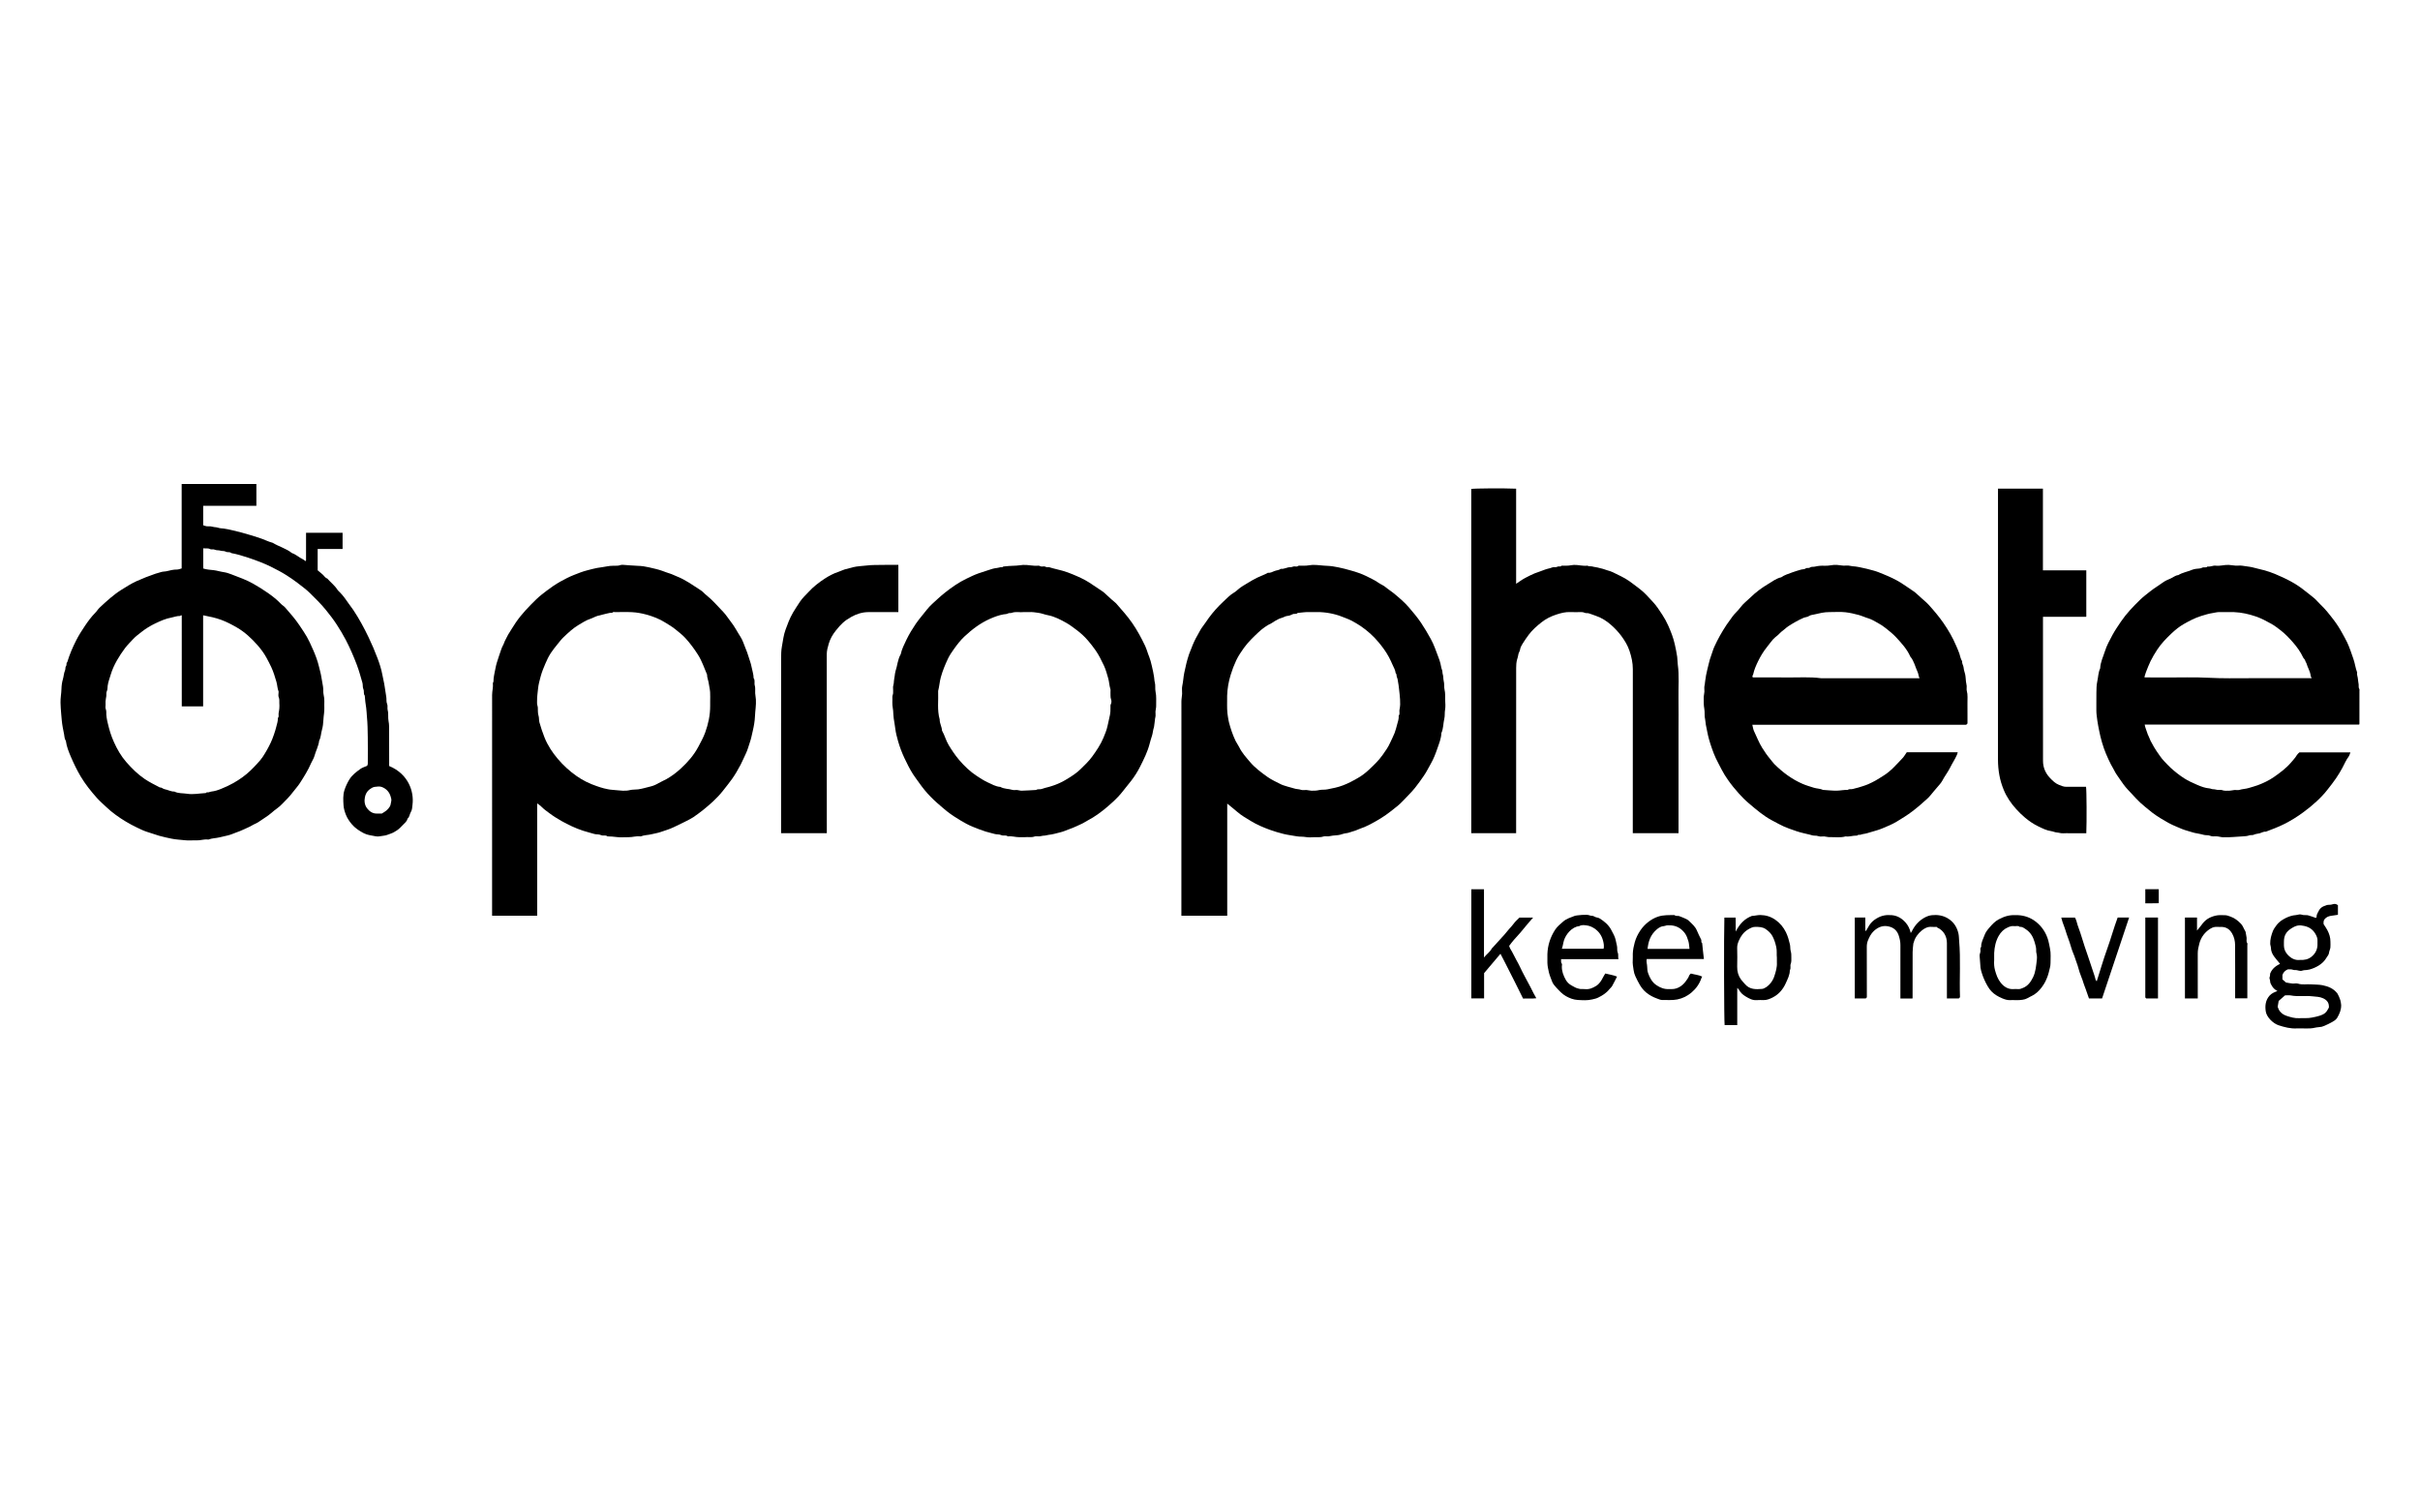 <svg width="160" height="100" viewBox="0 0 160 100" fill="none" xmlns="http://www.w3.org/2000/svg">
<g clip-path="url(#clip0_10231_215064)">
<path fill-rule="evenodd" clip-rule="evenodd" d="M12.011 37.583C12.011 35.736 12.011 33.874 12.011 32C13.662 32 15.303 32 16.951 32C16.951 32.475 16.951 32.95 16.951 33.443C15.782 33.443 14.61 33.443 13.434 33.443C13.434 33.883 13.434 34.306 13.434 34.727C13.511 34.752 13.585 34.785 13.661 34.795C13.743 34.807 13.829 34.791 13.913 34.8C13.999 34.809 14.083 34.837 14.169 34.849C14.256 34.86 14.339 34.86 14.429 34.893C14.536 34.933 14.665 34.931 14.784 34.945C14.991 34.97 15.194 35.02 15.394 35.067C15.584 35.112 15.776 35.158 15.965 35.208C16.352 35.309 16.731 35.434 17.113 35.552C17.427 35.648 17.718 35.808 18.036 35.891C18.445 36.142 18.92 36.261 19.302 36.567C19.575 36.657 19.783 36.868 20.041 36.986C20.098 37.011 20.143 37.061 20.19 37.096C20.209 37.083 20.216 37.08 20.222 37.074C20.227 37.069 20.234 37.061 20.234 37.054C20.235 36.448 20.235 35.841 20.235 35.225C21.041 35.225 21.843 35.225 22.65 35.225C22.65 35.583 22.65 35.936 22.65 36.298C22.103 36.298 21.559 36.298 21.003 36.298C21.003 36.763 21.003 37.22 21.003 37.706C21.094 37.783 21.206 37.879 21.32 37.973C21.427 38.063 21.493 38.204 21.637 38.249C21.858 38.504 22.133 38.706 22.316 38.999C22.357 39.063 22.421 39.111 22.475 39.166C22.701 39.395 22.883 39.66 23.067 39.926C23.164 40.067 23.273 40.2 23.369 40.344C23.751 40.919 24.076 41.525 24.376 42.15C24.59 42.597 24.785 43.053 24.958 43.515C25.092 43.871 25.214 44.242 25.283 44.627C25.328 44.883 25.398 45.134 25.433 45.395C25.464 45.623 25.499 45.853 25.539 46.079C25.566 46.23 25.531 46.395 25.588 46.523C25.654 46.671 25.594 46.812 25.631 46.948C25.696 47.19 25.641 47.444 25.689 47.679C25.737 47.91 25.725 48.135 25.727 48.362C25.734 49.124 25.73 49.886 25.73 50.646C27.014 51.177 27.382 52.347 27.273 53.202C27.253 53.365 27.255 53.544 27.159 53.698C27.075 53.833 27.083 54.019 26.943 54.125C26.906 54.314 26.757 54.416 26.639 54.541C26.519 54.669 26.398 54.794 26.253 54.895C26.115 54.99 25.968 55.072 25.815 55.123C25.668 55.173 25.525 55.242 25.361 55.255C25.192 55.268 25.02 55.331 24.853 55.295C24.584 55.238 24.304 55.22 24.054 55.09C23.751 54.932 23.466 54.745 23.243 54.475C23.094 54.294 22.96 54.096 22.873 53.879C22.793 53.679 22.726 53.461 22.713 53.248C22.692 52.911 22.667 52.568 22.774 52.237C22.854 51.992 22.962 51.761 23.095 51.542C23.28 51.236 23.561 51.032 23.839 50.832C23.958 50.746 24.107 50.707 24.27 50.635C24.328 50.563 24.319 50.444 24.318 50.327C24.318 49.798 24.325 49.269 24.316 48.74C24.309 48.288 24.304 47.833 24.259 47.384C24.239 47.191 24.241 46.997 24.212 46.807C24.171 46.536 24.13 46.266 24.116 45.991C24.014 45.867 24.091 45.704 24.024 45.562C23.967 45.441 24 45.28 23.962 45.146C23.846 44.746 23.739 44.344 23.591 43.953C23.375 43.384 23.133 42.828 22.853 42.291C22.674 41.949 22.473 41.618 22.264 41.295C22.05 40.963 21.808 40.652 21.559 40.344C21.233 39.939 20.863 39.579 20.497 39.217C20.244 38.966 19.95 38.757 19.667 38.537C19.43 38.354 19.183 38.189 18.934 38.029C18.63 37.835 18.308 37.669 17.986 37.506C17.483 37.25 16.956 37.056 16.424 36.877C16.05 36.752 15.675 36.638 15.288 36.567C15.187 36.461 15.042 36.544 14.922 36.471C14.826 36.414 14.684 36.444 14.57 36.407C14.451 36.369 14.315 36.396 14.217 36.348C14.098 36.29 13.978 36.354 13.883 36.302C13.737 36.222 13.593 36.278 13.439 36.25C13.439 36.706 13.439 37.152 13.439 37.587C13.668 37.662 13.903 37.673 14.131 37.698C14.356 37.724 14.569 37.797 14.791 37.828C14.963 37.852 15.142 37.911 15.309 37.977C15.788 38.164 16.275 38.329 16.728 38.586C17.073 38.782 17.41 38.988 17.734 39.218C18.035 39.431 18.326 39.66 18.582 39.932C18.661 40.015 18.768 40.07 18.843 40.156C19.175 40.536 19.509 40.912 19.793 41.335C20.258 42.029 20.342 42.146 20.697 42.953C20.858 43.318 20.999 43.693 21.092 44.085C21.146 44.314 21.214 44.538 21.249 44.774C21.278 44.976 21.315 45.179 21.354 45.38C21.391 45.575 21.354 45.775 21.401 45.958C21.474 46.239 21.429 46.517 21.443 46.797C21.455 47.059 21.394 47.318 21.383 47.581C21.373 47.807 21.346 48.046 21.284 48.264C21.217 48.496 21.221 48.748 21.103 48.966C21.061 49.331 20.878 49.651 20.784 50.001C20.741 50.16 20.635 50.3 20.57 50.455C20.37 50.923 20.1 51.351 19.828 51.775C19.69 51.99 19.51 52.177 19.358 52.382C19.155 52.655 18.915 52.892 18.678 53.131C18.562 53.249 18.441 53.367 18.305 53.459C18.178 53.546 18.059 53.648 17.946 53.747C17.682 53.977 17.378 54.141 17.098 54.343C16.965 54.438 16.802 54.487 16.662 54.574C16.494 54.678 16.309 54.742 16.134 54.83C15.967 54.914 15.79 54.976 15.615 55.042C15.432 55.111 15.248 55.191 15.064 55.235C14.881 55.279 14.69 55.319 14.507 55.364C14.267 55.422 14.017 55.415 13.785 55.507C13.778 55.51 13.768 55.509 13.76 55.508C13.503 55.468 13.256 55.574 13 55.562C12.74 55.551 12.476 55.585 12.219 55.553C11.922 55.517 11.619 55.511 11.33 55.447C11.063 55.387 10.792 55.338 10.526 55.259C10.263 55.181 10.005 55.089 9.743 55.007C9.505 54.933 9.28 54.822 9.055 54.714C8.563 54.479 8.093 54.2 7.653 53.878C7.43 53.715 7.211 53.537 7.007 53.34C6.808 53.148 6.596 52.969 6.411 52.762C6.013 52.314 5.635 51.844 5.328 51.326C5.086 50.915 4.876 50.48 4.687 50.04C4.543 49.703 4.403 49.358 4.355 48.985C4.263 48.853 4.263 48.693 4.236 48.542C4.208 48.389 4.176 48.237 4.147 48.084C4.09 47.779 4.071 47.473 4.043 47.164C4.022 46.928 4.008 46.693 4.001 46.457C3.992 46.15 4.057 45.849 4.064 45.542C4.069 45.335 4.097 45.113 4.158 44.91C4.216 44.716 4.218 44.51 4.301 44.321C4.339 44.234 4.309 44.102 4.363 44.04C4.436 43.957 4.354 43.844 4.445 43.785C4.595 43.285 4.798 42.808 5.033 42.345C5.2 42.013 5.4 41.701 5.606 41.394C5.813 41.084 6.034 40.783 6.297 40.517C6.402 40.412 6.478 40.276 6.586 40.175C7.047 39.744 7.513 39.313 8.048 38.982C8.368 38.784 8.686 38.578 9.032 38.422C9.438 38.24 9.852 38.077 10.272 37.934C10.397 37.892 10.527 37.861 10.655 37.821C10.776 37.782 10.911 37.793 11.035 37.762C11.255 37.706 11.471 37.653 11.7 37.656C11.8 37.657 11.9 37.611 12.011 37.583ZM13.43 46.705C12.944 46.705 12.484 46.705 12.018 46.705C12.018 44.702 12.018 42.709 12.017 40.715C12.017 40.708 12.012 40.7 12.007 40.694C12.002 40.688 11.995 40.683 11.979 40.67C11.95 40.689 11.916 40.728 11.884 40.727C11.695 40.718 11.524 40.797 11.345 40.829C10.962 40.896 10.611 41.053 10.265 41.219C9.945 41.372 9.639 41.558 9.356 41.782C9.169 41.93 8.975 42.068 8.812 42.244C8.63 42.442 8.437 42.627 8.272 42.844C8.075 43.103 7.897 43.375 7.735 43.657C7.561 43.961 7.415 44.281 7.314 44.621C7.242 44.861 7.152 45.093 7.118 45.346C7.103 45.46 7.115 45.593 7.068 45.686C7.008 45.806 7.045 45.919 7.027 46.033C7.009 46.147 6.987 46.261 6.978 46.376C6.97 46.488 6.99 46.603 6.973 46.713C6.952 46.838 7.033 46.938 7.027 47.056C7.015 47.317 7.066 47.568 7.126 47.82C7.236 48.283 7.332 48.61 7.528 49.053C7.744 49.539 8.008 49.995 8.353 50.389C8.716 50.803 9.106 51.191 9.565 51.502C9.888 51.72 10.234 51.887 10.575 52.067C10.695 52.052 10.773 52.16 10.883 52.179C11.1 52.217 11.298 52.343 11.526 52.334C11.793 52.471 12.091 52.435 12.372 52.48C12.765 52.544 13.163 52.457 13.559 52.438C13.576 52.437 13.601 52.442 13.607 52.433C13.655 52.36 13.729 52.397 13.79 52.385C13.852 52.372 13.91 52.342 13.972 52.335C14.201 52.311 14.421 52.237 14.629 52.152C14.903 52.04 15.173 51.919 15.435 51.77C15.844 51.537 16.223 51.27 16.563 50.944C16.717 50.796 16.865 50.642 17.009 50.484C17.131 50.349 17.258 50.213 17.358 50.061C17.561 49.753 17.744 49.433 17.902 49.097C18.04 48.805 18.206 48.312 18.272 48.032C18.315 47.848 18.384 47.671 18.369 47.477C18.462 47.384 18.403 47.265 18.42 47.16C18.436 47.054 18.461 46.949 18.468 46.843C18.477 46.722 18.478 46.6 18.468 46.479C18.458 46.356 18.489 46.235 18.429 46.106C18.383 46.007 18.42 45.868 18.42 45.746C18.42 45.738 18.422 45.728 18.419 45.72C18.335 45.516 18.338 45.292 18.276 45.08C18.179 44.748 18.081 44.419 17.935 44.107C17.836 43.897 17.729 43.691 17.618 43.487C17.452 43.181 17.245 42.907 17.022 42.653C16.622 42.199 16.183 41.788 15.655 41.484C15.327 41.294 14.996 41.121 14.643 40.989C14.252 40.843 13.847 40.76 13.43 40.68C13.43 42.695 13.43 44.695 13.43 46.705ZM25.239 53.791C25.302 53.752 25.355 53.718 25.41 53.687C25.588 53.586 25.803 53.351 25.825 53.191C25.837 53.1 25.867 53.015 25.875 52.928C25.883 52.842 25.854 52.751 25.829 52.665C25.739 52.35 25.526 52.138 25.241 52.031C25.1 51.978 24.924 52.005 24.767 52.026C24.646 52.043 24.535 52.119 24.434 52.192C24.263 52.315 24.165 52.512 24.127 52.704C24.076 52.955 24.1 53.222 24.268 53.441C24.429 53.649 24.63 53.788 24.899 53.79C25.017 53.791 25.134 53.791 25.239 53.791Z" fill="black"/>
<path fill-rule="evenodd" clip-rule="evenodd" d="M126.067 49.737C127.182 49.737 128.297 49.737 129.438 49.737C129.419 49.8 129.408 49.853 129.387 49.901C129.258 50.197 129.076 50.463 128.935 50.749C128.783 51.056 128.571 51.318 128.416 51.619C128.372 51.705 128.309 51.783 128.247 51.858C128.119 52.013 127.987 52.164 127.856 52.316C127.714 52.481 127.585 52.662 127.425 52.806C127.103 53.097 126.778 53.383 126.431 53.646C126.097 53.899 125.745 54.117 125.391 54.329C125.09 54.509 124.761 54.641 124.437 54.776C124.213 54.869 123.978 54.932 123.745 55C123.556 55.056 123.37 55.12 123.173 55.145C123.112 55.153 123.053 55.181 122.992 55.194C122.931 55.208 122.859 55.166 122.806 55.235C122.795 55.249 122.76 55.247 122.736 55.247C122.498 55.241 122.267 55.337 122.026 55.299C121.676 55.402 121.318 55.337 120.963 55.348C120.845 55.352 120.726 55.31 120.606 55.301C120.489 55.293 120.362 55.328 120.256 55.291C120.151 55.254 120.051 55.248 119.947 55.248C119.85 55.247 119.757 55.209 119.667 55.187C119.371 55.113 119.071 55.056 118.779 54.956C117.945 54.672 117.895 54.636 117.11 54.215C116.858 54.079 116.623 53.915 116.392 53.741C116.123 53.539 115.871 53.318 115.613 53.101C115.38 52.905 115.17 52.688 114.967 52.465C114.707 52.177 114.46 51.873 114.238 51.554C114.093 51.345 113.954 51.128 113.835 50.897C113.703 50.641 113.567 50.388 113.441 50.128C113.34 49.919 113.264 49.7 113.184 49.483C113.106 49.273 113.043 49.057 112.982 48.84C112.896 48.532 112.85 48.22 112.782 47.911C112.756 47.794 112.765 47.677 112.737 47.567C112.676 47.333 112.725 47.089 112.681 46.861C112.633 46.614 112.645 46.371 112.643 46.127C112.641 45.995 112.68 45.864 112.688 45.732C112.696 45.594 112.662 45.446 112.698 45.318C112.73 45.201 112.719 45.085 112.746 44.974C112.771 44.868 112.776 44.762 112.795 44.657C112.841 44.403 112.912 44.153 112.97 43.901C113.016 43.697 113.075 43.496 113.149 43.301C113.219 43.114 113.269 42.915 113.354 42.739C113.468 42.502 113.578 42.261 113.712 42.032C113.855 41.789 113.991 41.542 114.152 41.311C114.279 41.13 114.412 40.955 114.537 40.773C114.687 40.556 114.899 40.394 115.049 40.184C115.242 39.912 115.506 39.725 115.735 39.499C116.082 39.158 116.477 38.865 116.892 38.618C117.172 38.451 117.439 38.24 117.768 38.168C117.989 38.009 118.249 37.939 118.495 37.844C118.683 37.771 118.882 37.719 119.077 37.661C119.175 37.632 119.3 37.648 119.374 37.591C119.47 37.516 119.577 37.592 119.677 37.516C119.753 37.457 119.89 37.489 120.003 37.461C120.207 37.411 120.425 37.393 120.635 37.406C120.91 37.422 121.174 37.327 121.446 37.349C121.591 37.361 121.734 37.389 121.879 37.398C122.021 37.407 122.171 37.372 122.305 37.408C122.426 37.44 122.544 37.442 122.664 37.454C122.775 37.465 122.886 37.492 122.995 37.511C123.288 37.563 123.577 37.647 123.866 37.723C124.1 37.785 124.323 37.881 124.547 37.973C124.923 38.127 125.292 38.294 125.643 38.509C125.902 38.667 126.145 38.846 126.397 39.013C126.484 39.071 126.572 39.127 126.652 39.195C126.797 39.319 126.936 39.451 127.077 39.58C127.225 39.715 127.384 39.839 127.517 39.987C127.86 40.368 128.192 40.757 128.487 41.182C128.817 41.66 129.107 42.158 129.334 42.695C129.405 42.863 129.481 43.03 129.542 43.204C129.602 43.377 129.624 43.567 129.729 43.722C129.707 43.878 129.816 44.003 129.827 44.148C129.838 44.297 129.893 44.432 129.926 44.574C129.963 44.735 129.962 44.905 129.982 45.071C129.994 45.169 130.022 45.264 130.03 45.362C130.038 45.465 130.009 45.577 130.036 45.673C130.112 45.942 130.074 46.214 130.08 46.485C130.087 46.762 130.082 47.04 130.082 47.317C130.082 47.49 130.082 47.663 130.082 47.833C130.055 47.861 130.031 47.885 129.999 47.918C125.297 47.918 120.587 47.918 115.856 47.918C115.895 48.069 115.91 48.218 115.971 48.345C116.147 48.712 116.291 49.094 116.508 49.444C116.672 49.71 116.849 49.962 117.049 50.199C117.14 50.307 117.219 50.427 117.318 50.525C117.869 51.07 118.48 51.526 119.188 51.83C119.424 51.931 119.673 52.002 119.919 52.08C120.124 52.145 120.343 52.134 120.54 52.229C120.553 52.235 120.573 52.229 120.59 52.23C120.885 52.247 121.181 52.284 121.476 52.275C121.703 52.268 121.93 52.213 122.161 52.23C122.265 52.138 122.397 52.2 122.512 52.162C122.624 52.126 122.74 52.105 122.854 52.073C122.967 52.041 123.079 52.006 123.19 51.969C123.301 51.931 123.413 51.895 123.519 51.847C123.683 51.773 123.846 51.695 124.003 51.607C124.175 51.511 124.339 51.399 124.508 51.297C125.006 50.996 125.381 50.551 125.779 50.135C125.891 50.019 125.971 49.871 126.067 49.737ZM126.912 44.841C126.838 44.701 126.844 44.557 126.792 44.448C126.627 44.103 126.556 43.709 126.301 43.41C126.084 42.916 125.725 42.53 125.371 42.145C125.164 41.921 124.923 41.728 124.684 41.538C124.51 41.399 124.322 41.275 124.126 41.171C123.934 41.069 123.749 40.947 123.536 40.885C123.319 40.822 123.115 40.722 122.894 40.661C122.603 40.58 122.308 40.515 122.014 40.48C121.666 40.438 121.31 40.474 120.957 40.469C120.608 40.464 120.273 40.551 119.937 40.629C119.824 40.655 119.702 40.66 119.601 40.731C119.493 40.805 119.363 40.798 119.245 40.849C118.89 41.002 118.559 41.196 118.234 41.405C118.095 41.495 117.983 41.62 117.851 41.711C117.731 41.793 117.647 41.906 117.539 41.996C117.432 42.086 117.316 42.169 117.224 42.273C117.077 42.44 116.951 42.625 116.811 42.797C116.576 43.087 116.387 43.41 116.225 43.744C116.098 44.007 115.978 44.281 115.916 44.573C115.901 44.641 115.824 44.698 115.882 44.779C115.889 44.782 115.896 44.788 115.903 44.788C116.65 44.789 117.398 44.781 118.145 44.791C118.894 44.801 119.644 44.741 120.391 44.841C122.482 44.841 124.573 44.841 126.664 44.841C126.739 44.841 126.813 44.841 126.912 44.841Z" fill="black"/>
<path fill-rule="evenodd" clip-rule="evenodd" d="M155.978 47.908C151.253 47.908 146.526 47.908 141.798 47.908C141.827 48.113 141.921 48.287 141.973 48.474C142.007 48.595 142.076 48.692 142.113 48.805C142.151 48.923 142.208 49.024 142.269 49.13C142.368 49.305 142.457 49.484 142.575 49.649C142.738 49.876 142.882 50.117 143.077 50.318C143.227 50.47 143.367 50.633 143.525 50.775C143.803 51.024 144.092 51.255 144.408 51.458C144.683 51.634 144.976 51.764 145.269 51.891C145.526 52.002 145.795 52.104 146.082 52.127C146.167 52.135 146.244 52.186 146.338 52.182C146.431 52.178 146.525 52.219 146.62 52.227C146.712 52.236 146.814 52.204 146.895 52.235C147.065 52.3 147.235 52.281 147.405 52.279C147.516 52.277 147.626 52.24 147.737 52.231C147.846 52.223 147.963 52.256 148.063 52.224C148.27 52.159 148.487 52.162 148.691 52.095C148.885 52.032 149.084 51.987 149.274 51.915C149.648 51.774 150.011 51.603 150.342 51.374C150.746 51.093 151.144 50.798 151.47 50.419C151.609 50.257 151.755 50.101 151.866 49.913C151.904 49.849 151.971 49.801 152.028 49.743C153.145 49.743 154.266 49.743 155.4 49.743C155.359 49.844 155.339 49.945 155.285 50.018C155.111 50.251 154.999 50.521 154.864 50.775C154.738 51.011 154.597 51.236 154.45 51.456C154.276 51.717 154.077 51.958 153.886 52.206C153.667 52.49 153.42 52.744 153.163 52.983C152.889 53.238 152.597 53.473 152.295 53.697C151.883 54.002 151.453 54.268 150.999 54.494C150.615 54.686 150.212 54.834 149.811 54.987C149.661 54.968 149.536 55.057 149.401 55.095C149.272 55.132 149.137 55.126 149.011 55.19C148.922 55.236 148.812 55.193 148.702 55.234C148.591 55.276 148.451 55.289 148.324 55.295C147.878 55.316 147.433 55.372 146.984 55.358C146.835 55.353 146.699 55.301 146.552 55.296C146.407 55.292 146.265 55.32 146.115 55.256C146.004 55.208 145.864 55.231 145.735 55.205C145.58 55.172 145.426 55.121 145.273 55.102C145.049 55.073 144.845 54.99 144.632 54.933C144.384 54.866 144.145 54.766 143.91 54.661C143.724 54.579 143.535 54.502 143.359 54.402C143 54.2 142.645 53.989 142.314 53.741C142.144 53.614 141.987 53.469 141.819 53.339C141.398 53.01 141.054 52.597 140.687 52.212C140.474 51.988 140.296 51.725 140.119 51.468C139.996 51.289 139.866 51.114 139.772 50.915C139.71 50.785 139.627 50.665 139.562 50.536C139.33 50.072 139.12 49.596 138.979 49.096C138.91 48.848 138.84 48.597 138.793 48.339C138.752 48.11 138.695 47.874 138.667 47.646C138.641 47.422 138.599 47.196 138.602 46.967C138.607 46.577 138.597 46.186 138.605 45.796C138.61 45.552 138.608 45.301 138.661 45.065C138.727 44.773 138.723 44.463 138.855 44.187C138.87 43.781 139.055 43.422 139.172 43.047C139.287 42.676 139.481 42.328 139.666 41.985C139.831 41.679 140.029 41.392 140.224 41.103C140.591 40.562 141.038 40.098 141.499 39.65C141.702 39.453 141.933 39.281 142.156 39.103C142.428 38.885 142.727 38.714 143.005 38.509C143.156 38.399 143.332 38.322 143.505 38.251C143.678 38.179 143.823 38.039 144.019 38.024C144.296 37.851 144.619 37.805 144.914 37.679C145 37.643 145.095 37.626 145.188 37.609C145.322 37.585 145.476 37.603 145.588 37.539C145.711 37.469 145.856 37.568 145.957 37.452C146.14 37.492 146.309 37.377 146.49 37.4C146.781 37.437 147.063 37.335 147.351 37.349C147.504 37.357 147.656 37.389 147.81 37.398C147.96 37.407 148.115 37.378 148.262 37.405C148.483 37.445 148.71 37.458 148.925 37.51C149.426 37.633 149.93 37.743 150.412 37.947C150.773 38.099 151.129 38.26 151.471 38.447C151.792 38.621 152.099 38.825 152.386 39.058C152.594 39.227 152.813 39.383 153.016 39.558C153.157 39.68 153.274 39.831 153.411 39.959C153.741 40.27 154.021 40.629 154.295 40.988C154.51 41.268 154.702 41.57 154.871 41.885C154.977 42.082 155.092 42.275 155.187 42.478C155.35 42.825 155.464 43.192 155.593 43.553C155.699 43.849 155.731 44.166 155.844 44.46C155.81 44.615 155.892 44.755 155.897 44.906C155.901 45.021 155.932 45.134 155.944 45.249C155.956 45.356 155.922 45.468 155.993 45.567C156.009 45.59 155.996 45.635 155.996 45.669C155.996 46.398 155.996 47.126 155.995 47.854C155.995 47.869 155.986 47.885 155.978 47.908ZM152.841 44.84C152.808 44.769 152.775 44.728 152.771 44.684C152.746 44.387 152.571 44.143 152.496 43.864C152.478 43.801 152.423 43.747 152.406 43.668C152.391 43.594 152.306 43.539 152.272 43.466C152.098 43.092 151.858 42.763 151.591 42.459C151.34 42.175 151.078 41.898 150.777 41.667C150.586 41.522 150.395 41.37 150.187 41.254C149.852 41.068 149.517 40.885 149.151 40.76C148.679 40.598 148.202 40.492 147.706 40.471C147.547 40.464 147.387 40.47 147.228 40.47C147.068 40.47 146.909 40.474 146.749 40.468C146.593 40.463 146.443 40.51 146.293 40.532C146.04 40.568 145.79 40.648 145.542 40.723C145.127 40.849 144.746 41.053 144.374 41.264C144.089 41.426 143.826 41.641 143.585 41.867C143.238 42.194 142.902 42.535 142.635 42.94C142.471 43.189 142.317 43.444 142.186 43.711C142.07 43.946 141.978 44.193 141.882 44.438C141.839 44.547 141.812 44.661 141.777 44.774C141.81 44.782 141.825 44.788 141.84 44.788C142.764 44.789 143.688 44.803 144.611 44.785C145.537 44.766 146.46 44.853 147.386 44.845C148.964 44.83 150.543 44.84 152.121 44.84C152.347 44.84 152.573 44.84 152.841 44.84Z" fill="black"/>
<path fill-rule="evenodd" clip-rule="evenodd" d="M81.139 53.13C81.139 55.593 81.139 58.062 81.139 60.543C80.128 60.543 79.124 60.543 78.108 60.543C78.108 60.468 78.108 60.391 78.108 60.315C78.108 55.668 78.107 51.021 78.11 46.374C78.11 46.208 78.148 46.042 78.156 45.875C78.164 45.703 78.128 45.522 78.165 45.357C78.229 45.068 78.239 44.772 78.299 44.481C78.384 44.068 78.478 43.659 78.613 43.261C78.656 43.132 78.715 43.01 78.762 42.883C78.876 42.574 79.01 42.276 79.177 41.994C79.288 41.806 79.373 41.606 79.511 41.432C79.657 41.248 79.78 41.044 79.921 40.853C80.206 40.464 80.526 40.109 80.874 39.783C81.106 39.565 81.328 39.329 81.607 39.167C81.69 39.119 81.764 39.052 81.837 38.987C82.035 38.808 82.268 38.683 82.492 38.546C82.694 38.423 82.898 38.303 83.109 38.199C83.347 38.082 83.601 38.002 83.832 37.868C83.992 37.894 84.13 37.805 84.266 37.754C84.405 37.701 84.562 37.702 84.686 37.608C84.909 37.639 85.103 37.489 85.324 37.501C85.418 37.506 85.503 37.435 85.606 37.449C85.692 37.461 85.786 37.47 85.863 37.401C85.873 37.392 85.896 37.4 85.912 37.4C86.064 37.4 86.215 37.407 86.366 37.398C86.502 37.39 86.637 37.354 86.773 37.35C87.103 37.34 87.43 37.402 87.76 37.411C87.996 37.418 88.238 37.461 88.474 37.508C88.751 37.562 89.025 37.637 89.298 37.714C89.478 37.765 89.661 37.815 89.835 37.882C90.002 37.947 90.177 38.005 90.331 38.088C90.593 38.23 90.872 38.339 91.118 38.517C91.278 38.632 91.468 38.698 91.622 38.83C91.787 38.971 91.977 39.082 92.144 39.221C92.497 39.514 92.851 39.809 93.152 40.16C93.43 40.484 93.705 40.81 93.948 41.168C94.184 41.517 94.393 41.877 94.597 42.245C94.809 42.625 94.941 43.035 95.095 43.437C95.15 43.579 95.2 43.723 95.237 43.87C95.272 44.011 95.284 44.156 95.341 44.294C95.377 44.381 95.358 44.485 95.391 44.584C95.438 44.723 95.415 44.884 95.453 45.027C95.504 45.219 95.463 45.42 95.508 45.603C95.564 45.825 95.541 46.041 95.548 46.26C95.556 46.485 95.581 46.716 95.541 46.934C95.506 47.129 95.537 47.327 95.493 47.511C95.417 47.828 95.435 48.164 95.298 48.467C95.286 48.823 95.148 49.149 95.037 49.474C94.916 49.827 94.781 50.181 94.593 50.506C94.44 50.77 94.308 51.049 94.134 51.297C93.945 51.565 93.76 51.837 93.552 52.093C93.306 52.398 93.023 52.662 92.76 52.947C92.514 53.216 92.22 53.427 91.937 53.652C91.522 53.982 91.072 54.246 90.609 54.492C90.485 54.558 90.358 54.619 90.229 54.674C90.092 54.732 89.948 54.772 89.814 54.833C89.686 54.892 89.549 54.943 89.419 54.976C89.282 55.01 89.15 55.076 89.01 55.088C88.865 55.1 88.735 55.157 88.597 55.191C88.441 55.229 88.276 55.228 88.115 55.248C88.013 55.261 87.911 55.289 87.808 55.298C87.708 55.306 87.597 55.272 87.508 55.305C87.313 55.377 87.117 55.343 86.922 55.35C86.729 55.357 86.531 55.38 86.344 55.344C86.139 55.305 85.933 55.33 85.735 55.293C85.445 55.238 85.15 55.208 84.865 55.137C84.563 55.061 84.261 54.974 83.967 54.867C83.526 54.707 83.094 54.523 82.692 54.277C82.387 54.09 82.073 53.914 81.799 53.675C81.588 53.491 81.367 53.318 81.139 53.13ZM81.132 46.362C81.132 46.536 81.126 46.71 81.134 46.882C81.143 47.058 81.153 47.235 81.187 47.406C81.209 47.518 81.221 47.633 81.25 47.743C81.304 47.952 81.365 48.161 81.437 48.365C81.511 48.575 81.594 48.784 81.69 48.984C81.759 49.129 81.863 49.26 81.932 49.402C82.111 49.773 82.383 50.066 82.639 50.372C82.972 50.768 83.385 51.07 83.8 51.367C84.077 51.565 84.389 51.699 84.688 51.854C84.821 51.923 84.982 51.956 85.13 52.008C85.27 52.057 85.421 52.077 85.56 52.128C85.712 52.184 85.873 52.165 86.026 52.222C86.13 52.261 86.259 52.223 86.376 52.231C86.487 52.24 86.597 52.275 86.708 52.279C86.878 52.284 87.046 52.277 87.218 52.237C87.397 52.195 87.588 52.229 87.776 52.186C87.945 52.147 88.117 52.116 88.288 52.078C88.634 51.999 88.958 51.87 89.276 51.712C89.438 51.632 89.594 51.54 89.752 51.453C90.029 51.3 90.279 51.107 90.506 50.893C90.824 50.594 91.146 50.292 91.403 49.929C91.594 49.659 91.788 49.392 91.921 49.084C92.01 48.879 92.12 48.684 92.2 48.475C92.272 48.289 92.321 48.093 92.373 47.899C92.423 47.709 92.496 47.522 92.475 47.319C92.572 47.208 92.507 47.073 92.525 46.95C92.543 46.828 92.574 46.704 92.573 46.582C92.57 46.355 92.569 46.129 92.537 45.9C92.5 45.629 92.487 45.355 92.432 45.085C92.412 44.99 92.41 44.879 92.367 44.8C92.315 44.702 92.363 44.579 92.273 44.501C92.257 44.301 92.15 44.138 92.074 43.962C91.997 43.786 91.918 43.613 91.827 43.443C91.636 43.086 91.398 42.767 91.145 42.463C90.804 42.051 90.404 41.696 89.965 41.395C89.776 41.265 89.574 41.156 89.375 41.043C89.239 40.966 89.089 40.919 88.946 40.857C88.415 40.628 87.862 40.498 87.288 40.471C87.129 40.464 86.969 40.47 86.809 40.47C86.65 40.47 86.49 40.463 86.331 40.472C86.169 40.48 86.009 40.505 85.847 40.522C85.831 40.523 85.806 40.514 85.799 40.523C85.707 40.633 85.57 40.552 85.455 40.615C85.361 40.666 85.233 40.713 85.124 40.721C84.973 40.732 84.86 40.825 84.722 40.858C84.581 40.892 84.45 40.974 84.319 41.044C84.235 41.088 84.163 41.156 84.078 41.197C83.757 41.348 83.468 41.556 83.213 41.795C82.869 42.117 82.525 42.446 82.245 42.834C82.057 43.096 81.876 43.362 81.736 43.656C81.589 43.967 81.467 44.285 81.367 44.617C81.229 45.069 81.147 45.527 81.133 45.999C81.129 46.12 81.132 46.241 81.132 46.362Z" fill="black"/>
<path fill-rule="evenodd" clip-rule="evenodd" d="M35.515 53.117C35.515 55.594 35.515 58.063 35.515 60.543C34.52 60.543 33.533 60.543 32.535 60.543C32.535 60.456 32.535 60.371 32.535 60.286C32.535 55.507 32.535 50.729 32.536 45.95C32.536 45.688 32.618 45.431 32.586 45.165C32.654 45.059 32.62 44.937 32.64 44.824C32.659 44.718 32.669 44.609 32.693 44.508C32.747 44.279 32.777 44.044 32.846 43.82C32.938 43.521 33.04 43.226 33.141 42.931C33.172 42.841 33.209 42.751 33.256 42.669C33.324 42.55 33.353 42.41 33.421 42.298C33.488 42.187 33.53 42.063 33.597 41.957C33.767 41.691 33.925 41.417 34.104 41.156C34.493 40.588 34.967 40.103 35.451 39.629C35.659 39.425 35.895 39.246 36.129 39.067C36.423 38.843 36.726 38.632 37.045 38.454C37.33 38.295 37.623 38.142 37.929 38.021C38.22 37.906 38.509 37.788 38.813 37.711C39.035 37.656 39.253 37.589 39.48 37.55C39.71 37.51 39.943 37.486 40.168 37.44C40.392 37.395 40.61 37.412 40.83 37.402C40.944 37.397 41.042 37.337 41.162 37.343C41.5 37.359 41.835 37.403 42.174 37.411C42.419 37.417 42.673 37.453 42.913 37.511C43.209 37.583 43.509 37.64 43.799 37.747C43.959 37.805 44.12 37.87 44.285 37.919C44.443 37.966 44.587 38.046 44.74 38.105C45.318 38.328 45.815 38.699 46.334 39.03C46.472 39.117 46.578 39.254 46.709 39.356C47.115 39.676 47.445 40.078 47.807 40.446C48.002 40.644 48.146 40.89 48.32 41.107C48.571 41.419 48.745 41.779 48.962 42.111C49.098 42.321 49.175 42.573 49.271 42.81C49.354 43.017 49.439 43.225 49.499 43.441C49.557 43.65 49.645 43.847 49.684 44.066C49.731 44.322 49.823 44.57 49.827 44.836C49.941 44.981 49.852 45.159 49.903 45.323C49.952 45.479 49.918 45.662 49.929 45.833C49.938 45.974 49.968 46.113 49.977 46.254C49.999 46.621 49.93 46.984 49.916 47.351C49.903 47.675 49.844 48.007 49.77 48.326C49.71 48.584 49.66 48.848 49.572 49.099C49.487 49.34 49.428 49.59 49.314 49.821C49.194 50.064 49.094 50.318 48.967 50.557C48.797 50.877 48.619 51.193 48.408 51.49C48.217 51.761 48.007 52.013 47.805 52.274C47.606 52.53 47.384 52.761 47.153 52.978C46.741 53.362 46.302 53.714 45.838 54.031C45.616 54.182 44.925 54.505 44.562 54.682C44.271 54.823 43.964 54.912 43.663 55.015C43.48 55.078 43.276 55.106 43.086 55.155C42.847 55.217 42.595 55.204 42.364 55.299C42.357 55.302 42.348 55.3 42.339 55.299C42.074 55.26 41.818 55.358 41.554 55.352C41.293 55.347 41.029 55.379 40.773 55.343C40.569 55.313 40.367 55.303 40.163 55.299C40.034 55.183 39.867 55.285 39.72 55.209C39.597 55.146 39.431 55.181 39.294 55.139C39.047 55.063 38.795 55.006 38.549 54.925C38.05 54.761 37.578 54.536 37.12 54.279C36.836 54.119 36.56 53.945 36.299 53.747C36.123 53.613 35.941 53.49 35.786 53.326C35.711 53.246 35.613 53.191 35.515 53.117ZM46.953 46.362C46.953 46.163 46.963 45.963 46.95 45.764C46.938 45.568 46.884 45.375 46.86 45.182C46.836 44.984 46.742 44.804 46.748 44.603C46.56 44.163 46.411 43.706 46.152 43.296C45.899 42.897 45.622 42.523 45.305 42.178C45.113 41.97 44.889 41.802 44.673 41.623C44.449 41.437 44.2 41.296 43.956 41.145C43.579 40.91 43.17 40.754 42.749 40.638C42.434 40.551 42.109 40.491 41.783 40.474C41.414 40.455 41.044 40.47 40.675 40.47C40.624 40.47 40.552 40.449 40.528 40.476C40.463 40.548 40.387 40.508 40.318 40.522C40.24 40.538 40.163 40.555 40.087 40.574C39.903 40.619 39.719 40.662 39.537 40.711C39.355 40.76 39.191 40.864 39.017 40.92C38.735 41.013 38.494 41.176 38.246 41.323C37.889 41.535 37.582 41.824 37.278 42.111C37.127 42.252 36.998 42.42 36.867 42.584C36.712 42.776 36.555 42.967 36.42 43.173C36.276 43.393 36.161 43.63 36.058 43.876C35.943 44.149 35.828 44.416 35.75 44.708C35.676 44.982 35.599 45.261 35.573 45.537C35.549 45.796 35.505 46.057 35.509 46.32C35.511 46.398 35.503 46.477 35.511 46.554C35.519 46.626 35.553 46.695 35.558 46.767C35.572 46.95 35.545 47.134 35.605 47.319C35.65 47.458 35.624 47.621 35.665 47.762C35.763 48.1 35.87 48.435 36.002 48.762C36.215 49.29 36.523 49.754 36.882 50.178C37.245 50.606 37.657 50.983 38.115 51.304C38.525 51.592 38.966 51.811 39.436 51.969C39.599 52.024 39.762 52.083 39.928 52.123C40.106 52.164 40.289 52.208 40.466 52.219C40.703 52.233 40.938 52.27 41.175 52.279C41.337 52.286 41.497 52.276 41.66 52.236C41.831 52.195 42.014 52.213 42.193 52.189C42.471 52.152 42.734 52.062 43.005 52.001C43.189 51.96 43.371 51.879 43.543 51.776C43.711 51.677 43.894 51.608 44.067 51.51C44.413 51.315 44.728 51.075 45.016 50.809C45.465 50.395 45.871 49.937 46.167 49.381C46.332 49.07 46.503 48.764 46.624 48.432C46.828 47.865 46.956 47.283 46.953 46.674C46.953 46.57 46.953 46.466 46.953 46.362Z" fill="black"/>
<path fill-rule="evenodd" clip-rule="evenodd" d="M67.769 55.351C67.61 55.351 67.501 55.35 67.391 55.352C67.136 55.355 66.888 55.261 66.631 55.299C66.501 55.186 66.335 55.283 66.187 55.211C66.063 55.15 65.9 55.18 65.763 55.139C65.566 55.082 65.367 55.04 65.171 54.98C64.881 54.891 64.598 54.776 64.316 54.663C64.034 54.55 63.764 54.399 63.502 54.243C63.195 54.059 62.892 53.865 62.609 53.64C62.396 53.471 62.194 53.289 61.987 53.112C61.827 52.977 61.68 52.83 61.533 52.682C61.24 52.388 60.983 52.063 60.743 51.721C60.617 51.541 60.48 51.368 60.361 51.181C60.151 50.849 59.974 50.499 59.807 50.143C59.63 49.767 59.48 49.377 59.37 48.979C59.299 48.724 59.228 48.462 59.195 48.192C59.167 47.964 59.125 47.735 59.09 47.508C59.062 47.33 59.067 47.156 59.05 46.981C59.039 46.858 59.011 46.736 59.003 46.612C58.995 46.492 58.999 46.37 59.002 46.248C59.004 46.146 58.987 46.034 59.023 45.946C59.066 45.842 59.042 45.745 59.05 45.645C59.057 45.542 59.028 45.429 59.058 45.336C59.093 45.228 59.095 45.125 59.104 45.017C59.112 44.911 59.136 44.806 59.152 44.7C59.169 44.595 59.172 44.484 59.205 44.385C59.332 44.013 59.347 43.604 59.551 43.258C59.623 42.917 59.78 42.61 59.928 42.301C60.106 41.931 60.321 41.58 60.55 41.241C60.685 41.042 60.838 40.858 60.988 40.671C61.192 40.417 61.39 40.153 61.625 39.936C61.902 39.681 62.178 39.421 62.476 39.185C62.924 38.83 63.387 38.505 63.897 38.261C64.156 38.136 64.415 38.008 64.689 37.911C64.91 37.834 65.134 37.764 65.356 37.691C65.534 37.632 65.716 37.57 65.907 37.554C65.985 37.548 66.06 37.516 66.138 37.505C66.21 37.496 66.287 37.521 66.345 37.452C66.348 37.448 66.361 37.452 66.369 37.452C66.597 37.434 66.826 37.403 67.054 37.404C67.252 37.405 67.443 37.362 67.638 37.351C67.976 37.332 68.31 37.436 68.65 37.4C68.731 37.392 68.793 37.462 68.882 37.457C68.967 37.452 69.055 37.428 69.147 37.482C69.212 37.519 69.313 37.482 69.388 37.507C69.672 37.6 69.966 37.653 70.253 37.736C70.487 37.803 70.716 37.887 70.937 37.98C71.304 38.133 71.669 38.295 72.01 38.512C72.265 38.674 72.511 38.85 72.765 39.014C72.852 39.07 72.939 39.13 73.018 39.199C73.18 39.342 73.336 39.493 73.497 39.639C73.607 39.739 73.733 39.824 73.83 39.936C74.184 40.341 74.543 40.739 74.853 41.186C75.189 41.67 75.465 42.186 75.718 42.717C75.793 42.874 75.839 43.046 75.899 43.211C75.958 43.377 76.028 43.539 76.074 43.708C76.139 43.942 76.189 44.18 76.241 44.417C76.266 44.53 76.281 44.647 76.302 44.758C76.324 44.873 76.317 44.993 76.348 45.101C76.408 45.31 76.356 45.528 76.4 45.729C76.469 46.045 76.432 46.358 76.44 46.672C76.444 46.794 76.403 46.917 76.395 47.041C76.387 47.17 76.42 47.309 76.386 47.428C76.352 47.545 76.363 47.661 76.338 47.772C76.313 47.886 76.319 48.01 76.285 48.113C76.225 48.291 76.221 48.478 76.161 48.657C76.106 48.823 76.055 48.994 76.011 49.166C75.874 49.706 75.624 50.199 75.378 50.689C75.212 51.02 75.01 51.337 74.782 51.632C74.615 51.849 74.435 52.056 74.27 52.273C74.058 52.553 73.817 52.8 73.564 53.032C73.157 53.405 72.73 53.758 72.261 54.049C72.081 54.161 71.887 54.251 71.708 54.365C71.541 54.472 71.355 54.534 71.181 54.623C71.013 54.708 70.836 54.767 70.661 54.834C70.479 54.904 70.295 54.983 70.111 55.028C69.851 55.093 69.59 55.172 69.32 55.199C69.218 55.21 69.121 55.253 69.013 55.251C68.919 55.25 68.826 55.29 68.731 55.297C68.623 55.306 68.502 55.269 68.406 55.305C68.177 55.39 67.946 55.323 67.769 55.351ZM67.67 40.47C67.45 40.504 67.166 40.416 66.891 40.519C66.81 40.549 66.722 40.51 66.63 40.565C66.559 40.607 66.447 40.603 66.353 40.619C66.041 40.674 65.747 40.785 65.46 40.911C64.825 41.19 64.274 41.606 63.764 42.084C63.496 42.335 63.271 42.629 63.059 42.929C62.922 43.123 62.783 43.322 62.678 43.543C62.491 43.942 62.323 44.343 62.204 44.773C62.12 45.075 62.106 45.385 62.026 45.683C62.053 46.311 61.951 46.946 62.127 47.564C62.119 47.824 62.273 48.048 62.282 48.304C62.459 48.608 62.537 48.957 62.723 49.262C62.932 49.605 63.153 49.937 63.409 50.239C63.755 50.646 64.141 51.017 64.589 51.308C64.821 51.459 65.054 51.613 65.303 51.727C65.572 51.849 65.834 52.008 66.14 52.027C66.388 52.172 66.677 52.143 66.942 52.225C67.034 52.253 67.142 52.223 67.243 52.231C67.346 52.24 67.448 52.281 67.549 52.278C67.87 52.269 68.191 52.247 68.511 52.229C68.619 52.147 68.753 52.208 68.864 52.166C69.018 52.106 69.181 52.075 69.337 52.031C69.618 51.953 69.888 51.856 70.149 51.727C70.289 51.657 70.427 51.582 70.561 51.5C70.87 51.311 71.177 51.113 71.436 50.859C71.706 50.594 71.983 50.336 72.21 50.024C72.496 49.632 72.764 49.232 72.954 48.781C73.063 48.522 73.167 48.267 73.228 47.986C73.39 47.246 73.426 47.207 73.42 46.769C73.419 46.702 73.411 46.624 73.439 46.57C73.495 46.461 73.494 46.336 73.461 46.248C73.401 46.087 73.432 45.929 73.42 45.772C73.415 45.703 73.436 45.627 73.416 45.565C73.339 45.331 73.338 45.083 73.27 44.847C73.187 44.563 73.113 44.274 72.987 44.006C72.818 43.65 72.647 43.297 72.417 42.973C72.265 42.758 72.103 42.55 71.933 42.352C71.7 42.079 71.435 41.839 71.145 41.626C70.944 41.479 70.748 41.323 70.533 41.201C70.129 40.972 69.722 40.755 69.259 40.669C69.06 40.631 68.868 40.549 68.664 40.52C68.453 40.49 68.244 40.455 68.03 40.469C67.929 40.475 67.828 40.47 67.67 40.47Z" fill="black"/>
<path fill-rule="evenodd" clip-rule="evenodd" d="M100.24 55.087C99.243 55.087 98.262 55.087 97.273 55.087C97.273 47.498 97.273 39.913 97.273 32.328C97.472 32.287 99.415 32.274 100.24 32.31C100.24 34.402 100.24 36.495 100.24 38.598C100.455 38.458 100.644 38.311 100.853 38.205C101.055 38.103 101.253 37.993 101.465 37.909C101.699 37.816 101.939 37.748 102.169 37.652C102.273 37.608 102.382 37.598 102.485 37.565C102.587 37.532 102.694 37.478 102.815 37.499C102.88 37.51 102.952 37.468 103.021 37.452C103.09 37.436 103.172 37.486 103.231 37.41C103.239 37.4 103.261 37.4 103.277 37.4C103.411 37.399 103.546 37.406 103.68 37.398C103.808 37.389 103.935 37.354 104.063 37.35C104.359 37.34 104.65 37.438 104.949 37.4C105.061 37.466 105.193 37.423 105.304 37.459C105.412 37.495 105.523 37.491 105.63 37.523C105.743 37.558 105.86 37.577 105.974 37.609C106.079 37.639 106.181 37.678 106.285 37.712C106.397 37.748 106.518 37.776 106.617 37.827C106.987 38.014 107.371 38.174 107.717 38.418C107.962 38.591 108.195 38.776 108.433 38.956C108.744 39.193 108.996 39.49 109.261 39.773C109.513 40.039 109.716 40.352 109.916 40.662C110.058 40.883 110.188 41.116 110.295 41.358C110.473 41.759 110.635 42.167 110.731 42.603C110.791 42.875 110.847 43.145 110.888 43.422C110.914 43.599 110.904 43.775 110.929 43.948C111.031 44.676 110.962 45.408 110.975 46.138C110.987 46.875 110.977 47.612 110.977 48.349C110.977 49.077 110.977 49.806 110.977 50.534C110.977 51.271 110.977 52.008 110.977 52.745C110.977 53.482 110.977 54.219 110.977 54.956C110.977 54.997 110.977 55.039 110.977 55.086C109.966 55.086 108.969 55.086 107.953 55.086C107.953 55.001 107.953 54.917 107.953 54.832C107.953 51.303 107.95 47.775 107.956 44.246C107.957 43.824 107.866 43.426 107.737 43.037C107.617 42.674 107.421 42.352 107.194 42.045C106.995 41.777 106.768 41.538 106.524 41.323C106.233 41.066 105.906 40.853 105.532 40.724C105.37 40.669 105.212 40.601 105.046 40.552C104.953 40.525 104.864 40.553 104.783 40.519C104.707 40.486 104.635 40.466 104.551 40.468C104.307 40.473 104.063 40.478 103.82 40.468C103.501 40.453 103.197 40.535 102.902 40.631C102.559 40.743 102.233 40.896 101.94 41.127C101.622 41.378 101.318 41.637 101.071 41.969C100.929 42.16 100.795 42.355 100.67 42.555C100.594 42.675 100.52 42.81 100.5 42.947C100.482 43.074 100.395 43.163 100.383 43.292C100.373 43.399 100.329 43.51 100.3 43.617C100.253 43.792 100.242 43.982 100.242 44.165C100.239 47.798 100.24 51.431 100.24 55.087Z" fill="black"/>
<path fill-rule="evenodd" clip-rule="evenodd" d="M132.099 32.307C133.091 32.307 134.072 32.307 135.069 32.307C135.069 34.103 135.069 35.902 135.069 37.709C136.034 37.709 136.98 37.709 137.937 37.709C137.937 38.73 137.937 39.742 137.937 40.765C137.941 40.76 137.937 40.767 137.93 40.772C137.924 40.777 137.916 40.782 137.909 40.782C136.969 40.782 136.03 40.782 135.073 40.782C135.073 40.874 135.073 40.959 135.073 41.043C135.073 44.13 135.072 47.217 135.075 50.303C135.075 50.742 135.235 51.117 135.534 51.434C135.711 51.62 135.89 51.797 136.132 51.893C136.287 51.955 136.439 52.021 136.609 52.021C137.046 52.022 137.483 52.021 137.92 52.021C137.958 52.235 137.97 54.338 137.937 55.091C137.579 55.091 137.22 55.091 136.861 55.091C136.71 55.091 136.558 55.082 136.407 55.094C136.266 55.105 136.136 55.051 135.999 55.042C135.862 55.033 135.738 54.967 135.609 54.95C135.307 54.907 135.04 54.769 134.773 54.642C134.458 54.493 134.168 54.294 133.893 54.066C133.679 53.888 133.483 53.693 133.297 53.488C132.96 53.114 132.673 52.698 132.479 52.226C132.351 51.915 132.251 51.594 132.19 51.256C132.128 50.914 132.098 50.576 132.098 50.23C132.099 44.343 132.099 38.456 132.099 32.569C132.099 32.484 132.099 32.398 132.099 32.307Z" fill="black"/>
<path fill-rule="evenodd" clip-rule="evenodd" d="M54.666 55.087C53.652 55.087 52.654 55.087 51.641 55.087C51.641 54.999 51.641 54.914 51.641 54.829C51.641 51.075 51.64 47.32 51.643 43.566C51.643 43.287 51.648 43.003 51.698 42.73C51.766 42.356 51.808 41.974 51.943 41.614C52.089 41.227 52.188 40.925 52.434 40.496C52.576 40.249 52.739 40.021 52.89 39.783C52.965 39.664 53.062 39.559 53.156 39.454C53.252 39.346 53.359 39.247 53.457 39.14C53.771 38.796 54.135 38.513 54.518 38.263C54.8 38.08 55.098 37.918 55.42 37.813C55.561 37.768 55.691 37.696 55.835 37.652C56.016 37.598 56.198 37.552 56.38 37.506C56.688 37.428 57.007 37.427 57.319 37.388C57.642 37.347 57.962 37.358 58.283 37.35C58.602 37.342 58.921 37.348 59.24 37.348C59.289 37.348 59.339 37.348 59.396 37.348C59.396 38.386 59.396 39.416 59.396 40.47C59.34 40.47 59.276 40.47 59.212 40.47C58.607 40.47 58.002 40.465 57.397 40.471C57.003 40.475 56.631 40.593 56.289 40.785C55.826 41.047 55.621 41.239 55.249 41.707C55.044 41.964 54.887 42.243 54.795 42.554C54.729 42.78 54.662 43.008 54.662 43.254C54.667 47.191 54.666 51.127 54.666 55.087Z" fill="black"/>
<path fill-rule="evenodd" clip-rule="evenodd" d="M150.575 65.523C150.395 65.429 150.284 65.317 150.2 65.168C150.146 65.074 150.091 64.991 150.092 64.874C150.092 64.786 150.024 64.68 150.054 64.614C150.097 64.514 150.084 64.418 150.091 64.372C150.231 64.018 150.489 63.858 150.747 63.722C150.606 63.55 150.463 63.396 150.343 63.225C150.226 63.06 150.146 62.874 150.143 62.66C150.142 62.58 150.101 62.501 150.097 62.421C150.084 62.111 150.171 61.82 150.281 61.538C150.322 61.434 150.392 61.341 150.458 61.25C150.511 61.177 150.566 61.092 150.625 61.041C150.691 60.985 150.754 60.915 150.828 60.867C151.033 60.733 151.248 60.62 151.484 60.556C151.576 60.531 151.671 60.509 151.766 60.506C151.856 60.503 151.938 60.469 152.023 60.457C152.113 60.445 152.209 60.491 152.304 60.501C152.402 60.512 152.506 60.493 152.601 60.518C152.772 60.562 152.938 60.629 153.116 60.691C153.127 60.674 153.171 60.636 153.166 60.606C153.153 60.515 153.197 60.44 153.228 60.37C153.376 60.044 153.493 59.948 153.836 59.842C153.859 59.834 153.883 59.828 153.906 59.827C154.019 59.823 154.127 59.822 154.24 59.782C154.341 59.747 154.467 59.757 154.574 59.85C154.574 60.05 154.574 60.264 154.574 60.483C154.414 60.506 154.247 60.526 154.082 60.556C153.939 60.582 153.809 60.642 153.708 60.755C153.616 60.856 153.613 60.979 153.629 61.105C153.712 61.236 153.803 61.361 153.874 61.496C154 61.736 154.082 61.99 154.078 62.268C154.076 62.398 154.091 62.53 154.074 62.657C154.058 62.776 153.993 62.888 153.982 63.005C153.969 63.134 153.88 63.207 153.826 63.305C153.577 63.758 153.08 63.992 152.705 64.098C152.576 64.134 152.45 64.138 152.321 64.147C152.252 64.152 152.184 64.195 152.116 64.193C152.03 64.192 151.944 64.163 151.859 64.145C151.772 64.126 151.688 64.154 151.593 64.116C151.484 64.073 151.35 64.094 151.262 64.089C151.084 64.168 150.973 64.273 150.905 64.457C150.905 64.528 150.905 64.631 150.905 64.755C150.986 64.825 151.078 64.904 151.141 64.959C151.306 64.987 151.432 65.016 151.559 65.027C151.684 65.038 151.82 64.999 151.935 65.035C152.223 65.125 152.512 65.058 152.798 65.081C153.052 65.101 153.31 65.09 153.558 65.139C153.937 65.215 154.294 65.359 154.544 65.693C154.585 65.747 154.718 66.054 154.734 66.132C154.754 66.237 154.785 66.337 154.788 66.449C154.795 66.768 154.676 67.039 154.522 67.299C154.483 67.364 154.422 67.418 154.363 67.465C154.232 67.569 153.647 67.859 153.5 67.887C153.357 67.915 153.209 67.912 153.069 67.946C152.666 68.045 152.258 67.972 151.854 67.995C151.438 68.018 151.043 67.915 150.652 67.787C150.281 67.665 149.865 67.252 149.804 66.88C149.743 66.504 149.783 66.129 150.055 65.825C150.189 65.675 150.364 65.601 150.575 65.523ZM153.976 66.617C153.996 66.317 153.87 66.133 153.597 66.004C153.367 65.895 153.127 65.899 152.896 65.873C152.42 65.818 151.935 65.905 151.456 65.814C151.334 65.79 151.204 65.81 151.075 65.81C150.933 65.935 150.79 66.061 150.655 66.179C150.629 66.335 150.606 66.474 150.59 66.567C150.623 66.649 150.635 66.687 150.652 66.723C150.756 66.945 150.944 67.085 151.154 67.156C151.432 67.25 151.72 67.337 152.021 67.319C152.3 67.302 152.578 67.339 152.86 67.277C153.029 67.24 153.205 67.213 153.368 67.156C153.529 67.1 153.701 67.035 153.813 66.887C153.876 66.805 153.921 66.709 153.976 66.617ZM152.057 63.468C152.34 63.481 152.595 63.439 152.818 63.261C153.058 63.07 153.201 62.826 153.22 62.512C153.226 62.409 153.216 62.304 153.222 62.2C153.231 62.054 153.18 61.923 153.117 61.803C152.955 61.491 152.712 61.301 152.361 61.223C152.026 61.148 151.835 61.162 151.483 61.389C151.135 61.613 151.003 61.87 151.003 62.27C151.003 62.357 151.001 62.443 151.003 62.53C151.009 62.752 151.094 62.947 151.235 63.105C151.457 63.352 151.727 63.505 152.057 63.468Z" fill="black"/>
<path fill-rule="evenodd" clip-rule="evenodd" d="M129.587 65.932C129.544 65.975 129.527 65.993 129.508 66.013C129.251 66.013 128.993 66.013 128.721 66.013C128.721 65.923 128.721 65.838 128.721 65.753C128.721 64.617 128.721 63.481 128.721 62.346C128.721 61.911 128.505 61.512 128.083 61.326C128.069 61.32 128.059 61.302 128.04 61.283C127.939 61.283 127.83 61.292 127.722 61.282C127.466 61.257 127.25 61.365 127.062 61.519C126.807 61.729 126.608 61.99 126.524 62.327C126.521 62.342 126.505 62.355 126.504 62.37C126.486 62.562 126.456 62.754 126.455 62.947C126.45 63.961 126.452 64.975 126.452 66.015C126.324 66.023 126.193 66.017 126.062 66.018C125.929 66.019 125.796 66.018 125.646 66.018C125.646 65.926 125.646 65.841 125.646 65.757C125.646 64.664 125.645 63.572 125.647 62.48C125.648 62.27 125.603 62.069 125.542 61.873C125.453 61.584 125.268 61.379 124.983 61.284C124.57 61.147 124.217 61.254 123.895 61.549C123.701 61.727 123.591 61.956 123.497 62.188C123.449 62.308 123.423 62.453 123.424 62.6C123.431 63.658 123.428 64.716 123.428 65.773C123.428 65.833 123.428 65.892 123.428 65.94C123.4 65.969 123.382 65.988 123.358 66.012C123.123 66.012 122.882 66.012 122.631 66.012C122.631 64.231 122.631 62.45 122.631 60.664C122.861 60.664 123.085 60.664 123.327 60.664C123.327 60.956 123.327 61.247 123.327 61.574C123.378 61.515 123.409 61.489 123.427 61.456C123.644 61.043 123.806 60.863 124.185 60.661C124.352 60.572 124.537 60.523 124.726 60.504C124.792 60.497 124.86 60.504 124.927 60.503C125.357 60.491 125.708 60.676 125.988 60.994C126.15 61.178 126.267 61.402 126.332 61.688C126.367 61.631 126.387 61.604 126.402 61.575C126.595 61.184 126.882 60.862 127.255 60.663C127.398 60.587 127.561 60.526 127.72 60.509C128.085 60.47 128.444 60.519 128.77 60.712C129.15 60.937 129.38 61.272 129.482 61.714C129.519 61.873 129.515 62.029 129.529 62.187C129.639 63.436 129.541 64.688 129.587 65.932Z" fill="black"/>
<path fill-rule="evenodd" clip-rule="evenodd" d="M114.859 65.317C114.859 66.162 114.859 66.965 114.859 67.778C114.576 67.778 114.301 67.778 114.025 67.778C113.986 67.549 113.97 61.773 114.008 60.668C114.248 60.668 114.489 60.668 114.754 60.668C114.76 60.801 114.756 60.945 114.757 61.089C114.757 61.235 114.757 61.381 114.757 61.594C115.011 61.097 115.328 60.748 115.827 60.558C115.991 60.558 116.187 60.494 116.394 60.498C116.756 60.505 117.079 60.605 117.379 60.813C117.686 61.026 117.916 61.307 118.079 61.639C118.201 61.889 118.278 62.162 118.342 62.438C118.377 62.588 118.354 62.745 118.395 62.883C118.437 63.027 118.438 63.165 118.435 63.306C118.431 63.447 118.453 63.585 118.394 63.73C118.344 63.854 118.423 64.016 118.336 64.147C118.336 64.467 118.185 64.742 118.062 65.017C117.883 65.417 117.599 65.742 117.216 65.941C117.024 66.041 116.813 66.13 116.584 66.123C116.441 66.119 116.297 66.112 116.156 66.125C115.867 66.15 115.632 66.013 115.4 65.872C115.224 65.766 115.071 65.629 114.973 65.437C114.954 65.4 114.915 65.375 114.859 65.317ZM117.479 63.312C117.453 63.108 117.493 62.865 117.439 62.617C117.382 62.36 117.308 62.118 117.185 61.891C117.079 61.696 116.923 61.556 116.745 61.431C116.536 61.285 116.308 61.285 116.073 61.28C115.886 61.276 115.734 61.359 115.584 61.447C115.294 61.618 115.097 61.88 114.966 62.191C114.903 62.339 114.85 62.492 114.854 62.665C114.865 63.081 114.865 63.497 114.855 63.913C114.848 64.23 114.93 64.515 115.111 64.766C115.19 64.875 115.288 64.968 115.375 65.07C115.684 65.432 116.093 65.417 116.502 65.383C116.591 65.375 116.681 65.324 116.76 65.275C117.001 65.124 117.212 64.849 117.308 64.553C117.405 64.257 117.498 63.958 117.48 63.638C117.475 63.543 117.479 63.447 117.479 63.312Z" fill="black"/>
<path fill-rule="evenodd" clip-rule="evenodd" d="M108.873 63.408C108.835 63.596 108.901 63.749 108.903 63.904C108.905 64.058 108.921 64.214 108.968 64.347C109.078 64.657 109.232 64.944 109.517 65.136C109.772 65.308 110.039 65.412 110.347 65.394C110.414 65.391 110.481 65.394 110.548 65.394C110.886 65.394 111.217 65.197 111.435 64.905C111.533 64.774 111.629 64.649 111.686 64.491C111.705 64.439 111.762 64.402 111.793 64.368C112.047 64.438 112.309 64.455 112.542 64.569C112.52 64.612 112.5 64.638 112.49 64.668C112.361 65.057 112.128 65.375 111.826 65.629C111.557 65.854 111.251 66.008 110.898 66.079C110.565 66.147 110.238 66.107 109.909 66.116C109.79 66.12 109.666 66.059 109.549 66.017C109.295 65.925 109.064 65.804 108.846 65.627C108.494 65.341 108.316 64.947 108.128 64.555C108.067 64.427 108.027 64.282 108.007 64.141C107.976 63.925 107.931 63.709 107.95 63.487C107.963 63.34 107.947 63.192 107.954 63.045C107.964 62.798 108.012 62.559 108.078 62.319C108.157 62.026 108.286 61.766 108.453 61.516C108.735 61.096 109.169 60.756 109.621 60.605C109.98 60.485 110.347 60.505 110.714 60.503C110.801 60.59 110.916 60.536 111.015 60.567C111.149 60.61 111.276 60.674 111.406 60.725C111.493 60.759 111.597 60.816 111.666 60.885C111.86 61.076 112.077 61.25 112.189 61.517C112.275 61.723 112.373 61.924 112.474 62.123C112.512 62.197 112.446 62.3 112.54 62.355C112.557 62.521 112.572 62.687 112.591 62.853C112.61 63.034 112.632 63.216 112.655 63.408C111.383 63.408 110.134 63.408 108.873 63.408ZM111.703 62.737C111.677 62.548 111.675 62.377 111.627 62.22C111.572 62.038 111.506 61.847 111.395 61.699C111.143 61.361 110.801 61.174 110.376 61.179C110.317 61.18 110.258 61.172 110.2 61.181C110.139 61.19 110.08 61.227 110.02 61.229C109.827 61.236 109.669 61.336 109.532 61.454C109.107 61.82 108.98 62.266 108.929 62.737C109.841 62.737 110.752 62.737 111.703 62.737Z" fill="black"/>
<path fill-rule="evenodd" clip-rule="evenodd" d="M107.006 63.415C105.729 63.415 104.481 63.415 103.209 63.415C103.233 63.518 103.176 63.614 103.259 63.71C103.288 63.743 103.265 63.827 103.263 63.887C103.252 64.218 103.373 64.516 103.525 64.788C103.61 64.941 103.752 65.076 103.92 65.164C104.066 65.241 104.203 65.335 104.368 65.364C104.415 65.372 104.461 65.39 104.507 65.393C104.6 65.397 104.693 65.385 104.784 65.396C105.062 65.429 105.303 65.327 105.531 65.184C105.744 65.051 105.874 64.84 105.987 64.616C106.034 64.522 106.093 64.435 106.135 64.364C106.4 64.433 106.652 64.463 106.911 64.569C106.798 64.788 106.701 64.994 106.588 65.191C106.538 65.277 106.453 65.341 106.391 65.42C106.192 65.671 105.926 65.826 105.651 65.963C105.533 66.021 105.399 66.047 105.268 66.079C104.947 66.156 104.624 66.132 104.306 66.113C104.036 66.098 103.776 65.998 103.529 65.859C103.277 65.716 103.091 65.505 102.9 65.299C102.79 65.181 102.675 65.049 102.62 64.901C102.546 64.699 102.457 64.501 102.407 64.29C102.358 64.082 102.312 63.872 102.307 63.657C102.302 63.467 102.301 63.276 102.307 63.085C102.325 62.493 102.506 61.948 102.824 61.463C102.962 61.254 103.167 61.087 103.359 60.922C103.571 60.74 103.839 60.66 104.094 60.561C104.24 60.504 104.943 60.448 105.074 60.513C105.187 60.569 105.309 60.522 105.418 60.601C105.51 60.666 105.65 60.655 105.748 60.715C106.07 60.912 106.36 61.151 106.54 61.503C106.642 61.701 106.76 61.893 106.813 62.114C106.845 62.248 106.868 62.388 106.903 62.519C106.944 62.672 106.897 62.835 106.953 62.963C107.019 63.111 106.965 63.25 107.006 63.415ZM106.024 62.73C106.064 62.544 106.032 62.362 105.984 62.186C105.891 61.839 105.698 61.57 105.399 61.375C105.249 61.277 105.086 61.211 104.922 61.188C104.759 61.165 104.578 61.133 104.417 61.231C103.925 61.275 103.528 61.781 103.407 62.163C103.348 62.348 103.332 62.539 103.262 62.73C104.187 62.73 105.105 62.73 106.024 62.73Z" fill="black"/>
<path fill-rule="evenodd" clip-rule="evenodd" d="M99.204 63.06C98.847 63.482 98.492 63.903 98.122 64.341C98.122 64.879 98.122 65.44 98.122 66.01C97.839 66.01 97.564 66.01 97.277 66.01C97.277 63.613 97.277 61.208 97.277 58.794C97.548 58.794 97.823 58.794 98.115 58.794C98.115 60.273 98.115 61.759 98.115 63.305C98.303 63.071 98.515 62.939 98.631 62.71C98.643 62.688 98.667 62.673 98.684 62.655C98.945 62.368 99.208 62.082 99.467 61.793C99.572 61.675 99.668 61.549 99.771 61.429C99.874 61.31 99.986 61.201 100.079 61.069C100.186 60.916 100.335 60.795 100.458 60.667C100.757 60.667 101.048 60.667 101.364 60.667C101.203 60.852 101.053 61.016 100.913 61.189C100.649 61.514 100.382 61.836 100.094 62.139C99.986 62.253 99.898 62.387 99.78 62.537C99.797 62.584 99.814 62.666 99.855 62.73C100.006 62.967 100.118 63.226 100.254 63.472C100.331 63.609 100.411 63.749 100.478 63.895C100.697 64.375 100.966 64.829 101.206 65.299C101.322 65.526 101.429 65.759 101.575 66.001C101.273 66.038 100.992 66.005 100.7 66.023C100.596 65.813 100.495 65.604 100.39 65.398C100.184 64.992 99.987 64.581 99.777 64.179C99.584 63.81 99.408 63.434 99.204 63.06Z" fill="black"/>
<path fill-rule="evenodd" clip-rule="evenodd" d="M133.182 66.123C133.099 66.123 133.014 66.117 132.931 66.124C132.733 66.14 132.544 66.076 132.374 66.004C132.113 65.894 131.86 65.75 131.656 65.536C131.482 65.354 131.313 65.04 131.185 64.75C131.13 64.625 131.082 64.499 131.041 64.369C131.001 64.239 130.957 64.106 130.942 63.971C130.914 63.719 130.914 63.465 130.885 63.214C130.871 63.097 130.931 63.004 130.941 62.897C130.95 62.8 130.895 62.689 130.989 62.607C130.969 62.316 131.124 62.075 131.213 61.819C131.276 61.64 131.403 61.477 131.529 61.332C131.712 61.118 131.905 60.909 132.16 60.777C132.348 60.679 132.539 60.597 132.749 60.548C132.97 60.497 133.189 60.496 133.409 60.506C133.852 60.525 134.265 60.672 134.613 60.949C135.008 61.263 135.285 61.681 135.424 62.183C135.472 62.355 135.499 62.535 135.536 62.709C135.606 63.033 135.569 63.355 135.572 63.677C135.574 63.887 135.499 64.093 135.454 64.299C135.423 64.441 135.367 64.573 135.315 64.708C135.262 64.844 135.194 64.972 135.119 65.09C134.953 65.35 134.754 65.586 134.495 65.755C134.396 65.819 134.288 65.867 134.184 65.921C134.087 65.971 133.993 66.033 133.89 66.064C133.776 66.099 133.654 66.111 133.535 66.121C133.418 66.13 133.3 66.123 133.182 66.123ZM131.846 63.318C131.846 63.37 131.85 63.422 131.846 63.474C131.828 63.703 131.843 63.935 131.903 64.152C131.983 64.445 132.087 64.74 132.28 64.975C132.493 65.237 132.761 65.416 133.116 65.395C133.217 65.389 133.318 65.386 133.418 65.396C133.544 65.409 133.654 65.358 133.763 65.313C134.08 65.182 134.269 64.915 134.416 64.615C134.595 64.25 134.619 63.846 134.668 63.45C134.68 63.356 134.676 63.259 134.668 63.165C134.659 63.067 134.617 62.97 134.623 62.875C134.637 62.661 134.572 62.464 134.514 62.27C134.415 61.937 134.254 61.645 133.931 61.434C133.812 61.357 133.696 61.259 133.539 61.283C133.423 61.174 133.283 61.254 133.156 61.232C133.017 61.209 132.882 61.258 132.76 61.31C132.492 61.423 132.291 61.62 132.141 61.884C131.944 62.234 131.868 62.611 131.847 63.006C131.842 63.11 131.846 63.214 131.846 63.318Z" fill="black"/>
<path fill-rule="evenodd" clip-rule="evenodd" d="M144.459 60.664C144.723 60.664 144.981 60.664 145.257 60.664C145.257 60.939 145.257 61.212 145.257 61.525C145.376 61.379 145.474 61.271 145.558 61.152C145.798 60.81 146.061 60.651 146.446 60.548C146.678 60.486 146.905 60.504 147.132 60.511C147.242 60.514 147.358 60.564 147.47 60.602C147.746 60.697 147.961 60.869 148.163 61.077C148.292 61.211 148.338 61.386 148.432 61.536C148.449 61.563 148.46 61.594 148.469 61.613C148.491 61.743 148.513 61.864 148.534 61.986C148.554 62.109 148.493 62.239 148.58 62.358C148.605 62.391 148.584 62.459 148.584 62.511C148.584 63.672 148.584 64.833 148.584 66.006C148.319 66.006 148.055 66.006 147.778 66.006C147.778 65.923 147.778 65.838 147.778 65.753C147.778 64.661 147.783 63.569 147.774 62.477C147.772 62.217 147.715 61.963 147.583 61.728C147.423 61.445 147.199 61.291 146.882 61.284C146.789 61.282 146.697 61.29 146.605 61.282C146.347 61.261 146.138 61.379 145.951 61.535C145.683 61.758 145.498 62.046 145.409 62.393C145.356 62.6 145.305 62.807 145.306 63.026C145.31 63.944 145.307 64.863 145.307 65.781C145.307 65.857 145.307 65.933 145.307 66.013C145.017 66.013 144.742 66.013 144.459 66.013C144.459 64.23 144.459 62.45 144.459 60.664Z" fill="black"/>
<path fill-rule="evenodd" clip-rule="evenodd" d="M138.98 66.015C138.701 66.015 138.416 66.015 138.114 66.015C138.043 65.815 137.965 65.607 137.897 65.396C137.853 65.258 137.788 65.128 137.75 64.991C137.713 64.858 137.665 64.733 137.615 64.606C137.531 64.39 137.451 64.171 137.396 63.946C137.354 63.773 137.277 63.614 137.227 63.444C137.181 63.289 137.118 63.127 137.053 62.973C136.965 62.763 136.911 62.532 136.836 62.312C136.772 62.123 136.701 61.936 136.636 61.747C136.579 61.581 136.536 61.409 136.47 61.246C136.395 61.061 136.332 60.874 136.283 60.669C136.58 60.669 136.871 60.669 137.186 60.669C137.215 60.731 137.266 60.807 137.285 60.891C137.366 61.236 137.516 61.556 137.613 61.896C137.741 62.342 137.9 62.778 138.047 63.218C138.191 63.651 138.337 64.083 138.481 64.516C138.508 64.599 138.524 64.688 138.553 64.771C138.566 64.808 138.597 64.839 138.626 64.883C138.856 64.165 139.061 63.45 139.313 62.752C139.563 62.061 139.756 61.349 140.011 60.664C140.272 60.664 140.513 60.664 140.768 60.664C140.173 62.445 139.581 64.217 138.98 66.015Z" fill="black"/>
<path fill-rule="evenodd" clip-rule="evenodd" d="M141.838 60.664C142.118 60.664 142.393 60.664 142.677 60.664C142.677 62.446 142.677 64.226 142.677 66.012C142.416 66.012 142.158 66.012 141.899 66.012C141.882 65.995 141.864 65.977 141.838 65.949C141.838 64.195 141.838 62.433 141.838 60.664Z" fill="black"/>
<path fill-rule="evenodd" clip-rule="evenodd" d="M141.838 58.79C142.137 58.79 142.428 58.79 142.728 58.79C142.728 59.094 142.728 59.394 142.728 59.717C142.441 59.73 142.143 59.718 141.838 59.723C141.838 59.414 141.838 59.114 141.838 58.79Z" fill="black"/>
</g>
<defs>
<clipPath id="clip0_10231_215064">
<rect width="152" height="36" fill="white" transform="translate(4 32)"/>
</clipPath>
</defs>
</svg>
